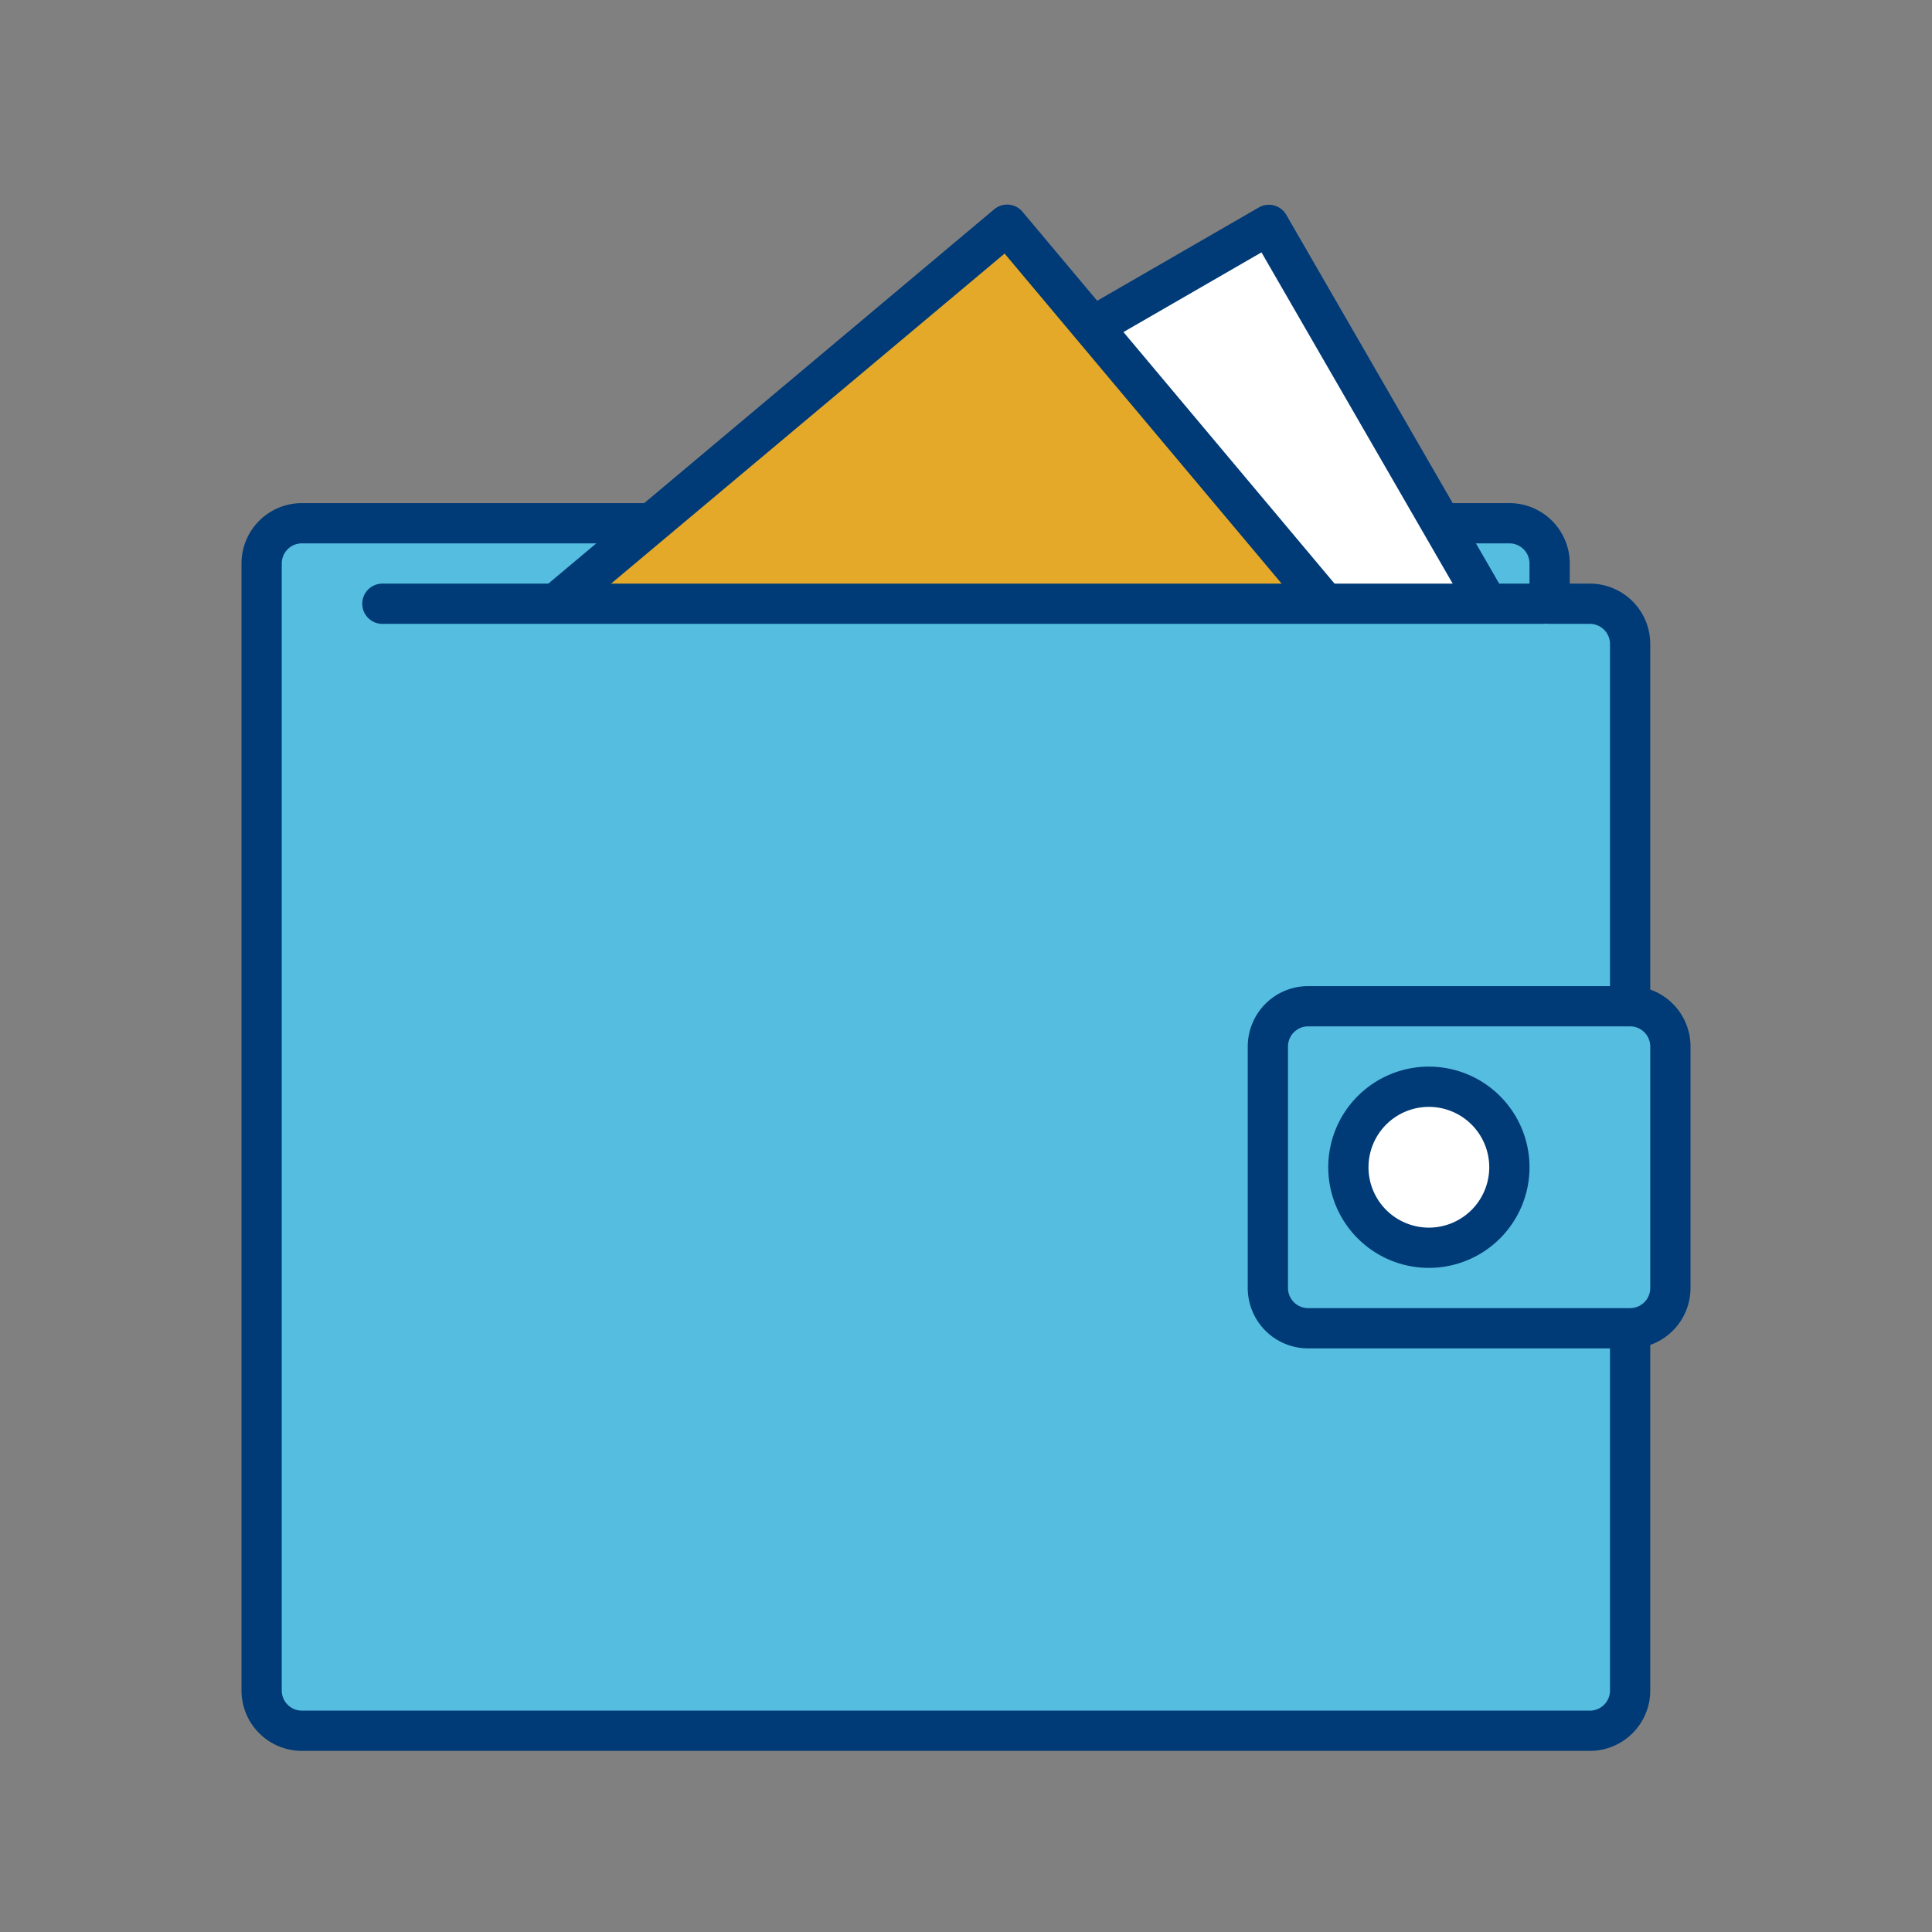 <svg xmlns="http://www.w3.org/2000/svg" xmlns:xlink="http://www.w3.org/1999/xlink" width="48" height="48" viewBox="0 0 48 48"><rect x="0" y="0" width="48" height="48" fill="#808080" stroke="none"/><defs><clipPath id="a"><rect width="48" height="48" fill="none"/></clipPath><clipPath id="b"><rect width="30.001" height="10" transform="translate(9.687 5)" fill="none"/></clipPath></defs><rect width="48" height="48" fill="none"/><g clip-path="url(#a)"><path d="M39.5,15h-1V14a1,1,0,0,0-1-1H7.5a1,1,0,0,0-1,1V42a1,1,0,0,0,1,1h32a1,1,0,0,0,1-1V16a1,1,0,0,0-1-1" fill="#55bde0"/><path d="M39.5,43.5H7.5A1.5,1.5,0,0,1,6,42V14a1.5,1.5,0,0,1,1.5-1.5h30A1.5,1.5,0,0,1,39,14v.5h.5A1.5,1.5,0,0,1,41,16V42a1.5,1.5,0,0,1-1.5,1.5m-32-30A.5.5,0,0,0,7,14V42a.5.5,0,0,0,.5.5h32A.5.5,0,0,0,40,42V16a.5.5,0,0,0-.5-.5h-1A.5.5,0,0,1,38,15V14a.5.5,0,0,0-.5-.5Z" fill="#003a77"/><path d="M40.5,33h-8a1,1,0,0,1-1-1V26a1,1,0,0,1,1-1h8a1,1,0,0,1,1,1v6a1,1,0,0,1-1,1" fill="#55bde0"/><path d="M40.5,33.5h-8A1.5,1.5,0,0,1,31,32V26a1.5,1.5,0,0,1,1.5-1.5h8A1.5,1.5,0,0,1,42,26v6a1.5,1.5,0,0,1-1.5,1.5m-8-8a.5.5,0,0,0-.5.5v6a.5.5,0,0,0,.5.5h8A.5.5,0,0,0,41,32V26a.5.5,0,0,0-.5-.5Z" fill="#003a77"/><path d="M37.5,29a2,2,0,1,1-2-2,2,2,0,0,1,2,2" fill="#fff"/><path d="M35.5,31.5A2.5,2.5,0,1,1,38,29a2.5,2.5,0,0,1-2.5,2.5m0-4A1.5,1.5,0,1,0,37,29a1.5,1.5,0,0,0-1.5-1.5" fill="#003a77"/></g><g clip-path="url(#b)"><rect width="23.426" height="13.014" transform="matrix(0.866, -0.5, 0.5, 0.866, 11.236, 17.3)" fill="#fff"/><path d="M17.743,29.072a.513.513,0,0,1-.129-.017.5.5,0,0,1-.3-.233L10.8,17.55a.5.5,0,0,1,.183-.682L31.274,5.155a.5.5,0,0,1,.683.182l6.507,11.272a.5.5,0,0,1-.183.683L17.993,29a.492.492,0,0,1-.25.068M11.919,17.483l6.007,10.406L37.348,16.676,31.341,6.27Z" fill="#003a77"/><rect width="23.427" height="13.015" transform="translate(7.074 20.645) rotate(-39.999)" fill="#e5a92a"/><path d="M15.44,31.116l-.043,0a.5.5,0,0,1-.34-.177L6.692,20.968a.5.5,0,0,1,.061-.7L24.7,5.2a.509.509,0,0,1,.365-.115.5.5,0,0,1,.339.177l8.366,9.969a.5.5,0,0,1-.062.7L15.761,31a.5.5,0,0,1-.321.117M7.779,20.708l7.723,9.2L32.681,15.5l-7.722-9.2Z" fill="#003a77"/></g><g clip-path="url(#a)"><path d="M38.336,15.5H9.5a.5.5,0,0,1,0-1H38.336a.5.5,0,0,1,0,1" fill="#003a77"/></g></svg>